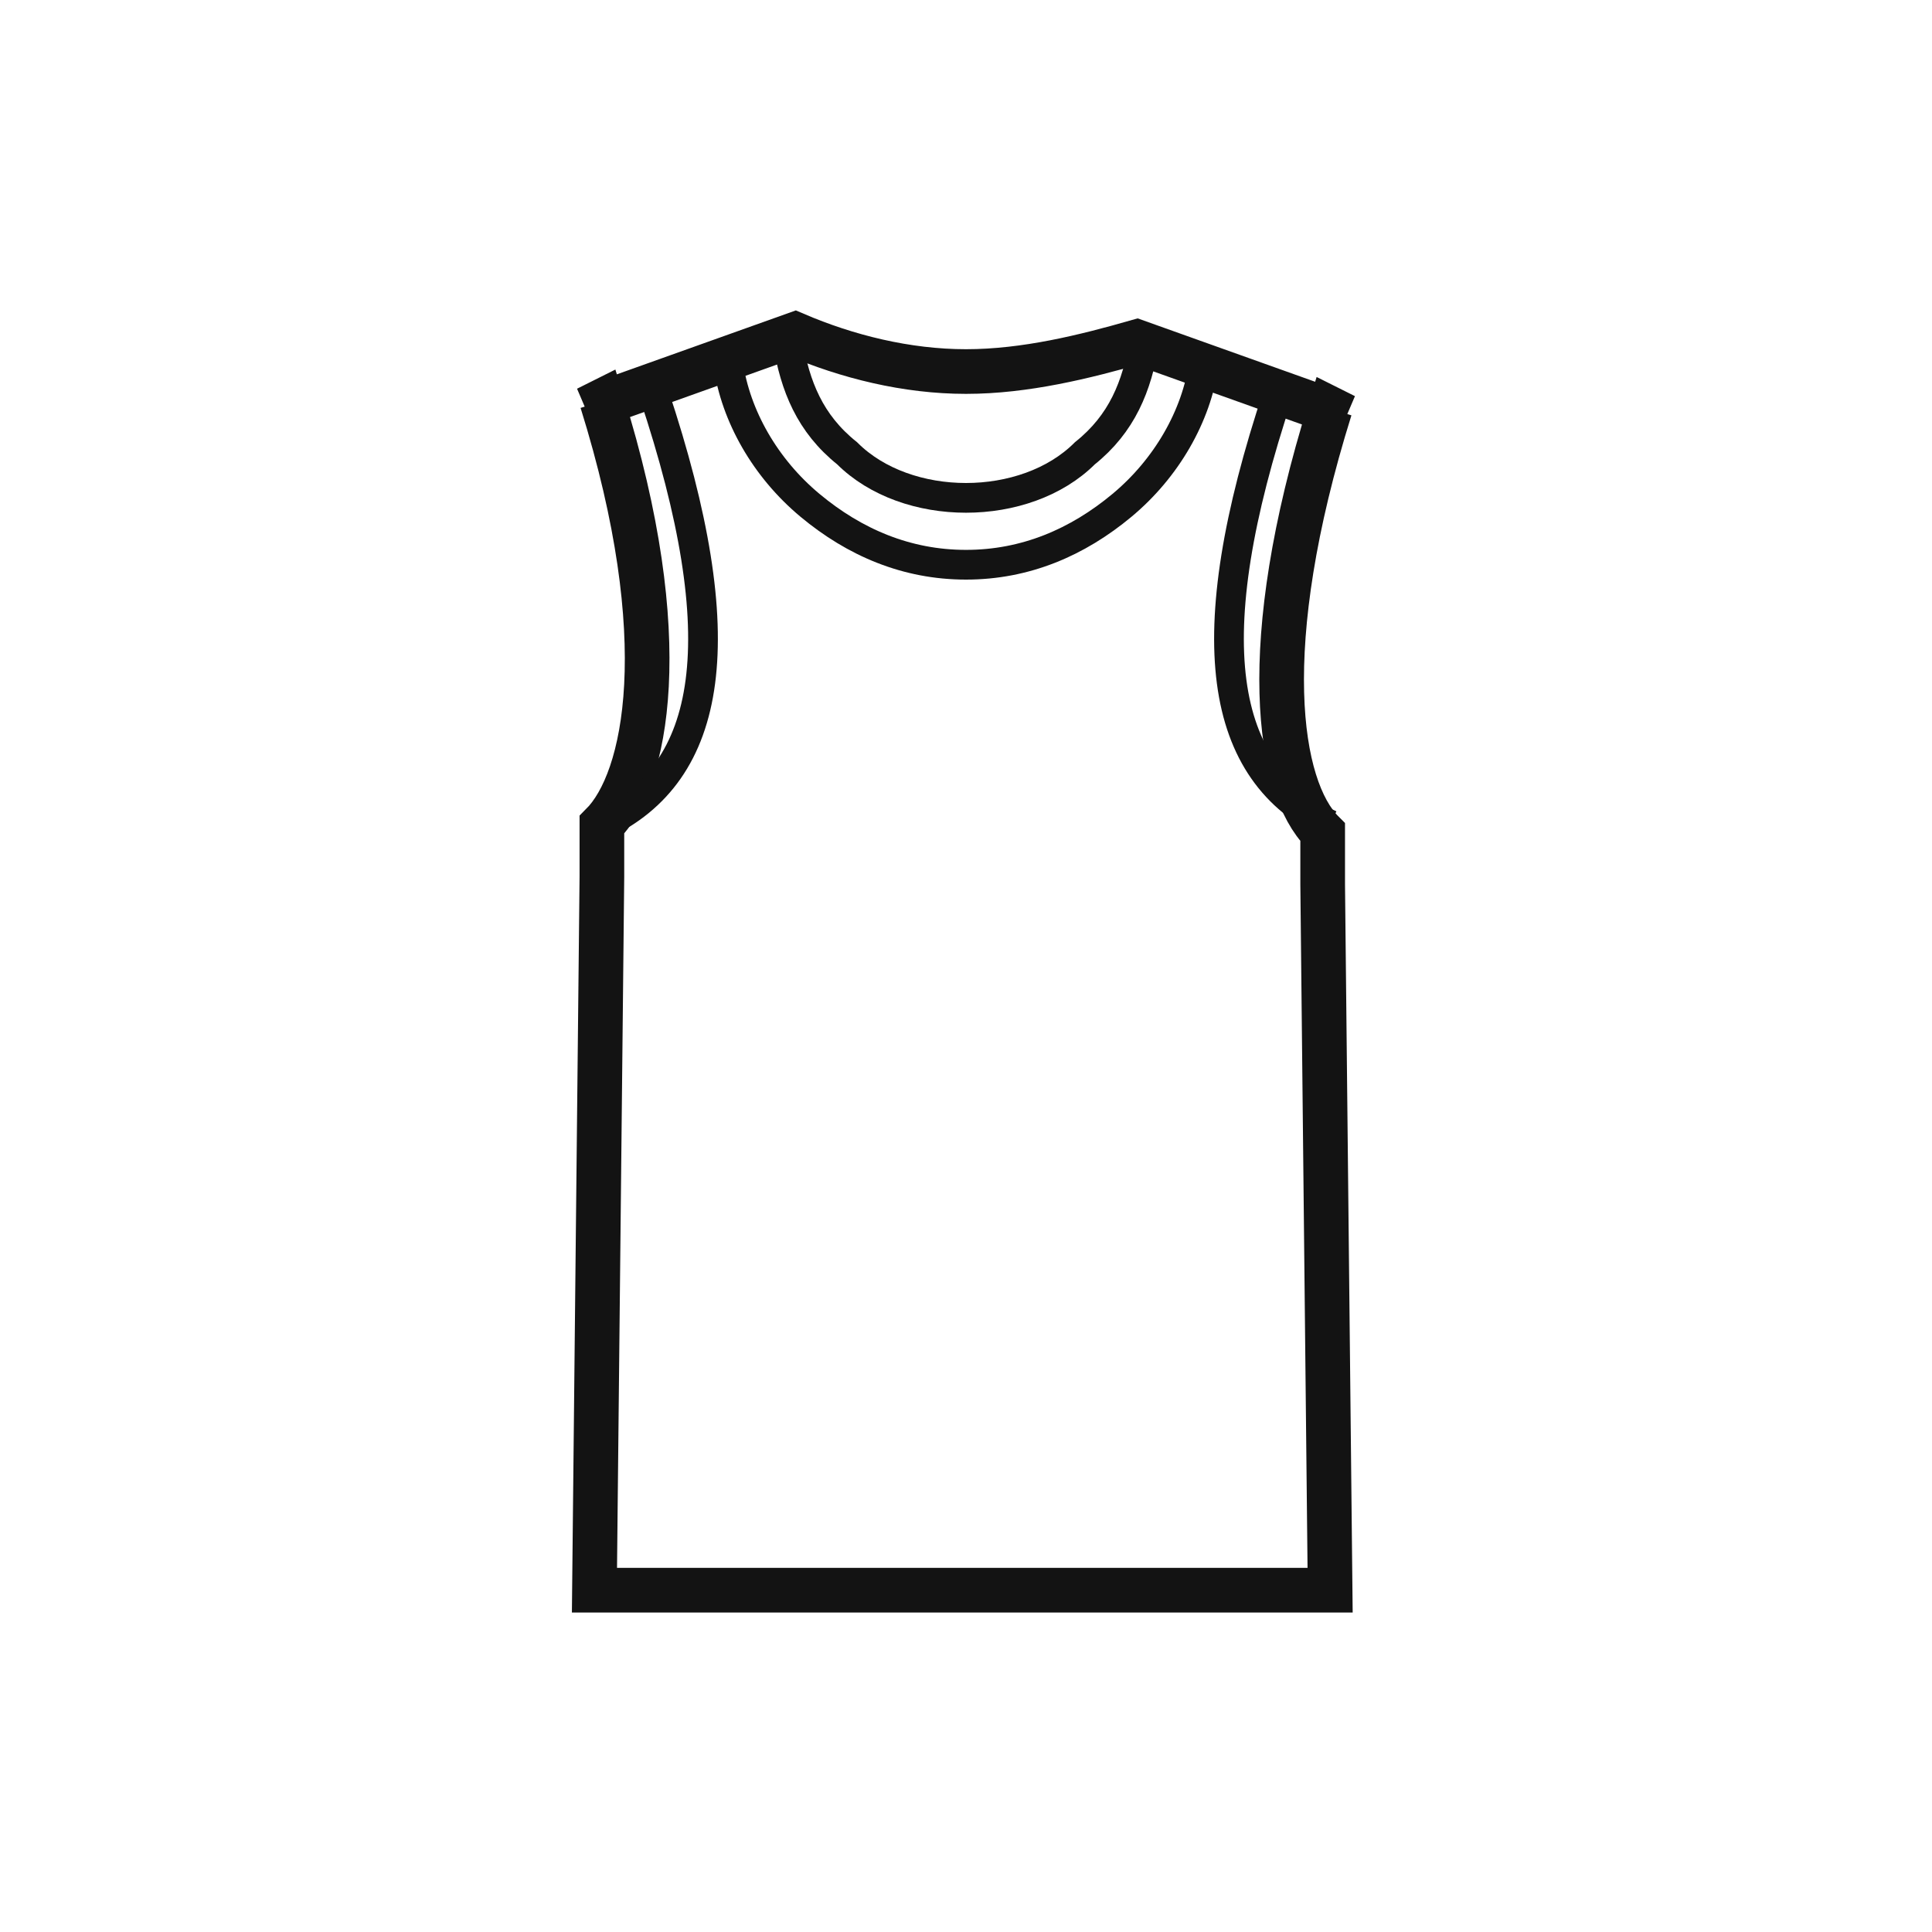 <svg xml:space="preserve" style="enable-background:new 0 0 26 26;" viewBox="0 0 26 26" y="0px" x="0px" xmlns:xlink="http://www.w3.org/1999/xlink" xmlns="http://www.w3.org/2000/svg" id="Layer_1" version="1.1">
<style type="text/css">
	.st0{fill:none;stroke:#131313;stroke-width:0.601;}
	.st1{fill:none;stroke:#131313;stroke-width:0.458;}
	.st2{fill:none;stroke:#131313;stroke-width:0.4;}
	.st3{fill:none;stroke:#131313;stroke-width:0.305;}
</style>
<g>
	<path d="M13,21.4l4.9,0l-0.1-9.5v-0.5v-0.2c-0.6-0.6-0.9-2.5,0.1-5.7l0.2,0.1l-2.8-1C14.6,4.8,13.8,5,13,5
		s-1.6-0.2-2.3-0.5l-2.8,1l0.2-0.1c1,3.2,0.6,5.1,0,5.7v0.2v0.5L8,21.4H13" class="st0"></path>
	<g>
		<path d="M13,21.4" class="st1"></path>
		<path d="M13,7.6c-0.8,0-1.5-0.3-2.1-0.8c-0.6-0.5-1-1.2-1.1-1.9" class="st2"></path>
		<path d="M13,6.7c-0.6,0-1.2-0.2-1.6-0.6c-0.5-0.4-0.7-0.9-0.8-1.5" class="st2"></path>
	</g>
	<g>
		<path d="M13,21.4" class="st1"></path>
		<path d="M13,21.4" class="st1"></path>
		<path d="M13,7.6" class="st2"></path>
		<path d="M13,6.7" class="st3"></path>
	</g>
	<g>
		<path d="M13,21.4" class="st1"></path>
	</g>
	<g>
		<path d="M13,21.4" class="st1"></path>
		<path d="M13,21.4" class="st1"></path>
		<path d="M13,7.6" class="st2"></path>
		<path d="M13,6.7" class="st3"></path>
	</g>
	<path d="M13,21.4" class="st1"></path>
	<g>
		<path d="M13,21.4" class="st1"></path>
		<path d="M13,21.4" class="st1"></path>
		<path d="M13,7.6" class="st2"></path>
		<path d="M13,6.7" class="st3"></path>
	</g>
	<g>
		<path d="M13,21.4" class="st1"></path>
	</g>
	<g>
		<path d="M13,21.4" class="st1"></path>
		<path d="M13,21.4" class="st1"></path>
		<path d="M13,7.6" class="st2"></path>
		<path d="M13,6.7" class="st3"></path>
	</g>
	<path d="M8.8,5.3c1.1,3.3,0.8,5.1-0.7,5.8" class="st2"></path>
	<path d="M13,7.6c0.8,0,1.5-0.3,2.1-0.8c0.6-0.5,1-1.2,1.1-1.9" class="st2"></path>
	<path d="M13,6.7c0.6,0,1.2-0.2,1.6-0.6c0.5-0.4,0.7-0.9,0.8-1.5" class="st2"></path>
	<path d="M17.2,5.3c-1.1,3.3-0.8,5.1,0.7,5.8" class="st2"></path>
</g>
</svg>
